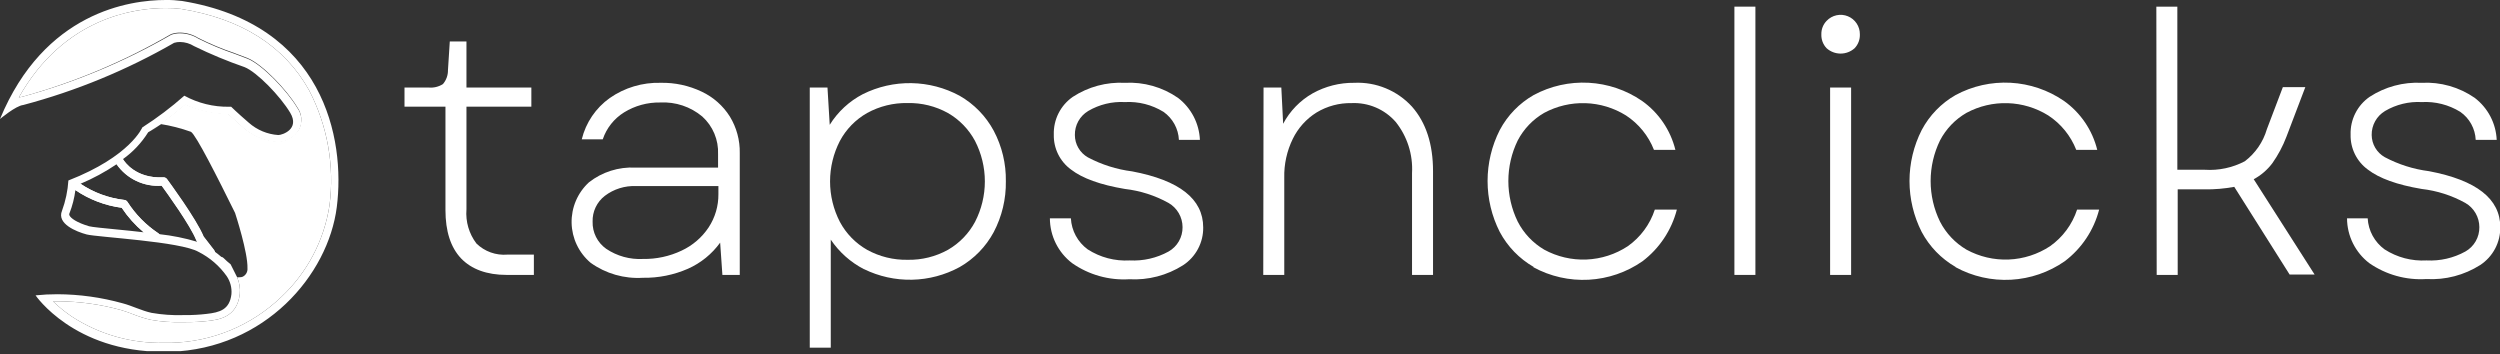 <svg width="240" height="34" viewBox="0 0 240 34" fill="none" xmlns="http://www.w3.org/2000/svg">
<rect x="0" y="0" width="240" height="34" fill="#333333" stroke="none"/>
<g clip-path="url(#clip0_327_160)">
<path d="M22.144 25.403C21.909 25.218 21.684 25.018 21.472 24.805C21.414 24.743 21.335 24.703 21.251 24.691C21.713 25.076 22.114 25.53 22.44 26.035C22.469 26.075 22.494 26.118 22.514 26.163L22.144 25.403ZM15.209 22.399C14.022 21.61 13.013 20.582 12.245 19.382C12.212 19.33 12.168 19.286 12.115 19.255C12.063 19.223 12.004 19.205 11.943 19.2C10.434 19.025 8.989 18.49 7.729 17.641L7.319 17.816C7.319 17.944 7.285 18.091 7.258 18.253C8.586 19.157 10.108 19.736 11.701 19.946C12.286 20.827 12.994 21.619 13.804 22.299L15.31 22.48C15.279 22.449 15.245 22.422 15.209 22.399ZM20.538 24.032L19.53 22.729C18.818 21.008 16.123 17.352 16.015 17.211C15.978 17.158 15.927 17.116 15.868 17.089C15.809 17.061 15.744 17.05 15.679 17.056C12.991 17.184 11.929 15.524 11.808 15.329C11.613 15.47 11.412 15.618 11.183 15.773C11.664 16.461 12.316 17.013 13.075 17.373C13.834 17.734 14.673 17.891 15.511 17.829C16.049 18.569 18.273 21.647 18.831 23.065L18.885 23.159L18.932 23.213C19.124 23.281 19.31 23.364 19.49 23.461C19.819 23.656 20.209 23.885 20.605 24.133C20.588 24.096 20.566 24.062 20.538 24.032ZM15.39 11.969C15.081 12.197 14.772 12.406 14.496 12.594L15.39 11.969ZM22.144 25.403C21.909 25.218 21.684 25.018 21.472 24.805C21.414 24.743 21.335 24.703 21.251 24.691C21.713 25.076 22.114 25.53 22.44 26.035C22.469 26.075 22.494 26.118 22.514 26.163L22.144 25.403ZM15.209 22.399C14.022 21.61 13.013 20.582 12.245 19.382C12.212 19.33 12.168 19.286 12.115 19.255C12.063 19.223 12.004 19.205 11.943 19.2C10.434 19.025 8.989 18.49 7.729 17.641L7.319 17.816C7.319 17.944 7.285 18.091 7.258 18.253C8.586 19.157 10.108 19.736 11.701 19.946C12.286 20.827 12.994 21.619 13.804 22.299L15.31 22.48C15.279 22.449 15.245 22.422 15.209 22.399ZM20.538 24.032L19.53 22.729C18.818 21.008 16.123 17.352 16.015 17.211C15.978 17.158 15.927 17.116 15.868 17.089C15.809 17.061 15.744 17.05 15.679 17.056C12.991 17.184 11.929 15.524 11.808 15.329C11.613 15.47 11.412 15.618 11.183 15.773C11.664 16.461 12.316 17.013 13.075 17.373C13.834 17.734 14.673 17.891 15.511 17.829C16.049 18.569 18.273 21.647 18.831 23.065L18.885 23.159L18.932 23.213C19.124 23.281 19.31 23.364 19.49 23.461C19.819 23.656 20.209 23.885 20.605 24.133C20.588 24.096 20.566 24.062 20.538 24.032ZM15.39 11.969C15.081 12.197 14.772 12.406 14.496 12.594L15.39 11.969ZM17.48 0.094C16.959 0.025 16.433 -0.007 15.908 -0C12.473 -0 4.254 1.142 0 11.425C0 11.425 1.519 10.148 2.231 10.08C7.3 8.735 12.169 6.728 16.714 4.113C16.899 4.056 17.092 4.028 17.285 4.032C17.762 4.038 18.227 4.175 18.63 4.428C20.204 5.199 21.825 5.872 23.482 6.445C24.671 6.922 26.903 9.227 27.857 10.82C28.811 12.412 27.077 12.964 26.721 12.964C25.671 12.895 24.673 12.479 23.885 11.781C22.702 10.759 22.192 10.248 22.192 10.248H21.99C20.491 10.272 19.011 9.906 17.695 9.187C16.432 10.304 15.084 11.322 13.663 12.231C13.663 12.231 12.521 15.007 6.566 17.325C6.502 18.317 6.296 19.295 5.954 20.229C5.424 21.485 7.339 22.245 8.32 22.507C9.301 22.769 17.373 23.179 19.073 24.187C20.144 24.73 21.067 25.526 21.761 26.506C22.108 27.014 22.269 27.626 22.218 28.24C22.044 29.725 21.103 29.994 19.826 30.135C19.157 30.214 18.483 30.252 17.81 30.249H17.601C16.58 30.282 15.557 30.21 14.55 30.034C13.589 29.826 12.709 29.362 11.761 29.113C9.726 28.546 7.624 28.255 5.511 28.246C4.811 28.245 4.111 28.281 3.414 28.354C3.414 28.354 7.084 33.771 15.672 33.771H16.345C25.411 33.482 31.5 26.438 32.333 19.872C33.166 13.306 31.09 2.318 17.48 0.094ZM11.163 22.023C10.061 21.916 8.804 21.794 8.555 21.721C7.366 21.371 6.795 20.948 6.674 20.686C6.655 20.651 6.646 20.613 6.646 20.575C6.646 20.536 6.655 20.498 6.674 20.464C6.952 19.753 7.141 19.01 7.238 18.253C8.566 19.157 10.088 19.736 11.68 19.946C12.266 20.827 12.974 21.619 13.784 22.299C12.971 22.204 12.084 22.11 11.163 22.023ZM15.303 22.48C15.275 22.45 15.243 22.423 15.209 22.399C14.022 21.61 13.013 20.582 12.245 19.382C12.212 19.33 12.168 19.286 12.115 19.255C12.063 19.223 12.004 19.205 11.943 19.2C10.434 19.025 8.989 18.49 7.729 17.641C8.939 17.133 10.096 16.508 11.183 15.773C11.664 16.461 12.316 17.013 13.075 17.373C13.834 17.734 14.673 17.891 15.511 17.829C16.049 18.569 18.273 21.647 18.831 23.065L18.885 23.159L18.932 23.213C17.747 22.857 16.532 22.612 15.303 22.48ZM15.39 11.969C16.304 11.297 17.259 10.511 17.79 10.067C19.074 10.657 20.469 10.964 21.882 10.968C22.144 11.21 22.628 11.64 23.381 12.312C24.319 13.123 25.502 13.596 26.741 13.656C27.135 13.631 27.518 13.513 27.858 13.312C28.198 13.111 28.485 12.833 28.697 12.5C28.877 12.163 28.957 11.782 28.928 11.401C28.9 11.021 28.764 10.656 28.536 10.349C27.541 8.676 25.175 6.216 23.784 5.645C23.455 5.51 23.011 5.349 22.527 5.168C21.337 4.764 20.177 4.279 19.053 3.716C18.529 3.386 17.925 3.207 17.306 3.199C17.023 3.195 16.741 3.238 16.472 3.326L16.351 3.387C11.879 5.957 7.095 7.943 2.117 9.294C2.013 9.306 1.909 9.327 1.808 9.355C6.149 1.646 12.971 0.772 15.908 0.772C16.391 0.767 16.873 0.794 17.353 0.853C23.166 1.787 27.313 4.415 29.678 8.676C31.441 12.066 32.123 15.915 31.634 19.704C31.119 23.085 29.481 26.193 26.983 28.529C24.128 31.258 20.354 32.821 16.405 32.91H15.733C12.592 32.978 9.505 32.095 6.875 30.377C6.238 29.946 5.64 29.46 5.088 28.925H5.571C7.616 28.934 9.65 29.216 11.62 29.765C11.996 29.873 12.373 30.014 12.776 30.168C13.32 30.384 13.88 30.562 14.449 30.699C15.443 30.878 16.451 30.955 17.46 30.928H17.87C18.566 30.93 19.262 30.892 19.953 30.814C20.935 30.699 22.763 30.491 23.018 28.233C23.075 27.68 22.987 27.122 22.763 26.613L22.527 26.143L22.138 25.37C21.902 25.184 21.678 24.984 21.466 24.772C21.407 24.709 21.329 24.669 21.244 24.657C21.022 24.469 20.8 24.288 20.572 24.127C20.558 24.08 20.535 24.037 20.505 23.999L19.497 22.695C18.784 20.975 16.089 17.319 15.982 17.177C15.944 17.124 15.893 17.082 15.834 17.055C15.775 17.028 15.71 17.017 15.646 17.023C12.957 17.151 11.896 15.491 11.774 15.296C12.756 14.599 13.59 13.715 14.227 12.695L14.463 12.56" fill="white"/>
<path d="M31.634 19.705C31.119 23.085 29.48 26.193 26.983 28.529C24.127 31.259 20.354 32.822 16.405 32.911H15.733C12.592 32.979 9.505 32.095 6.875 30.377C6.238 29.946 5.64 29.46 5.087 28.925H5.571C7.616 28.934 9.65 29.217 11.62 29.766C11.996 29.873 12.372 30.014 12.776 30.169C13.32 30.385 13.88 30.562 14.449 30.7C15.442 30.878 16.451 30.955 17.46 30.928H17.87C18.566 30.93 19.262 30.892 19.953 30.814C20.934 30.7 22.762 30.491 23.018 28.233C23.075 27.68 22.987 27.122 22.762 26.614C22.849 26.626 22.938 26.626 23.025 26.614C23.111 26.617 23.198 26.603 23.28 26.573C23.435 26.503 23.564 26.386 23.649 26.239C23.735 26.093 23.772 25.923 23.757 25.753C23.804 24.261 22.635 20.646 22.568 20.444C20.908 17.084 18.824 12.957 18.334 12.655C17.376 12.312 16.388 12.059 15.383 11.902C16.297 11.23 17.252 10.444 17.782 10C19.067 10.59 20.462 10.897 21.875 10.901C22.137 11.143 22.621 11.573 23.374 12.245C24.312 13.056 25.495 13.53 26.734 13.589C27.128 13.564 27.511 13.446 27.851 13.245C28.191 13.044 28.478 12.766 28.69 12.433C28.87 12.096 28.95 11.715 28.921 11.334C28.893 10.954 28.756 10.589 28.529 10.283C27.534 8.609 25.169 6.149 23.777 5.578C23.448 5.444 23.004 5.282 22.52 5.101C21.331 4.697 20.17 4.212 19.046 3.649C18.522 3.319 17.918 3.14 17.299 3.132C17.016 3.128 16.734 3.172 16.465 3.259L16.344 3.32C11.878 5.913 7.096 7.922 2.117 9.295C2.012 9.307 1.909 9.327 1.808 9.355C6.149 1.646 12.971 0.773 15.908 0.773C16.39 0.768 16.873 0.795 17.352 0.853C23.166 1.788 27.312 4.415 29.678 8.676C31.44 12.067 32.123 15.915 31.634 19.705Z" fill="white"/>
<path d="M20.471 24.564C20.406 24.62 20.322 24.651 20.236 24.651C20.178 24.651 20.12 24.637 20.068 24.612C20.016 24.586 19.97 24.549 19.933 24.503L18.919 23.213V23.152L18.865 23.058C18.307 21.64 16.083 18.562 15.545 17.823C14.707 17.885 13.868 17.728 13.109 17.367C12.35 17.007 11.698 16.455 11.217 15.767C11.196 15.737 11.178 15.706 11.163 15.672C11.139 15.628 11.123 15.58 11.117 15.53C11.112 15.48 11.117 15.429 11.131 15.381C11.145 15.333 11.169 15.288 11.201 15.249C11.233 15.21 11.273 15.178 11.318 15.155C11.361 15.13 11.409 15.114 11.459 15.108C11.509 15.102 11.559 15.106 11.607 15.12C11.656 15.134 11.701 15.157 11.74 15.188C11.779 15.22 11.811 15.259 11.835 15.303C11.956 15.498 13.031 17.158 15.706 17.03C15.771 17.024 15.836 17.035 15.895 17.062C15.954 17.089 16.005 17.131 16.042 17.184C16.15 17.339 18.845 20.982 19.557 22.702L20.565 24.006C20.595 24.044 20.618 24.087 20.633 24.134C20.659 24.213 20.658 24.299 20.628 24.378C20.599 24.456 20.544 24.522 20.471 24.564Z" fill="white"/>
<path d="M15.33 22.931C15.293 22.985 15.244 23.029 15.187 23.059C15.129 23.09 15.065 23.106 15 23.105C14.929 23.106 14.858 23.085 14.799 23.045C14.448 22.819 14.114 22.57 13.797 22.299C12.987 21.619 12.279 20.827 11.694 19.947C10.101 19.737 8.58 19.157 7.251 18.253C7.171 18.192 7.117 18.102 7.101 18.002C7.085 17.902 7.107 17.799 7.164 17.716C7.225 17.634 7.315 17.579 7.415 17.562C7.516 17.546 7.618 17.57 7.702 17.628C8.962 18.477 10.407 19.012 11.916 19.187C11.977 19.192 12.036 19.21 12.088 19.242C12.141 19.273 12.185 19.317 12.218 19.369C12.986 20.569 13.995 21.597 15.182 22.386C15.216 22.41 15.248 22.437 15.276 22.467C15.335 22.528 15.372 22.606 15.382 22.69C15.391 22.774 15.373 22.858 15.33 22.931Z" fill="white"/>
<path d="M44.262 24.806C43.263 23.748 42.764 22.2 42.764 20.162V10.242H38.832V8.401H41.13C41.618 8.451 42.108 8.335 42.522 8.071C42.842 7.697 43.014 7.219 43.005 6.727L43.18 3.979H44.78V8.401H51.01V10.242H44.78V20.095C44.684 21.271 45.026 22.442 45.741 23.381C46.131 23.76 46.599 24.051 47.111 24.234C47.623 24.417 48.169 24.488 48.711 24.443H51.252V26.392H48.644C46.722 26.392 45.257 25.841 44.262 24.806Z" fill="white"/>
<path d="M56.702 25.229C56.143 24.758 55.691 24.172 55.376 23.512C55.06 22.852 54.889 22.133 54.874 21.401C54.859 20.67 55 19.944 55.287 19.271C55.574 18.599 56.002 17.995 56.541 17.5C57.808 16.509 59.39 16.008 60.997 16.089H68.934V14.806C68.963 14.127 68.842 13.451 68.579 12.824C68.317 12.198 67.919 11.638 67.415 11.183C66.289 10.242 64.848 9.761 63.382 9.839C62.16 9.817 60.956 10.145 59.915 10.787C58.951 11.384 58.226 12.299 57.865 13.374H55.849C56.24 11.773 57.194 10.366 58.537 9.409C59.968 8.413 61.68 7.902 63.423 7.95C64.789 7.922 66.142 8.214 67.374 8.804C68.479 9.325 69.411 10.15 70.063 11.183C70.71 12.239 71.041 13.459 71.017 14.698V26.392H69.35L69.135 23.294C68.344 24.387 67.277 25.252 66.044 25.8C64.682 26.396 63.208 26.692 61.722 26.667C59.933 26.78 58.16 26.273 56.702 25.229ZM58.194 23.885C59.235 24.585 60.476 24.927 61.729 24.86C63.009 24.881 64.276 24.608 65.432 24.06C66.485 23.57 67.382 22.801 68.026 21.835C68.652 20.884 68.979 19.768 68.967 18.63V17.863H61.071C59.988 17.816 58.922 18.148 58.06 18.804C57.684 19.095 57.382 19.471 57.179 19.901C56.975 20.331 56.877 20.802 56.89 21.277C56.876 21.786 56.988 22.29 57.215 22.745C57.443 23.2 57.779 23.591 58.194 23.885Z" fill="white"/>
<path d="M82.939 25.841C81.656 25.178 80.56 24.203 79.754 23.005V33.374H77.737V8.401H79.438L79.653 11.983C80.429 10.734 81.527 9.717 82.832 9.039C84.279 8.317 85.88 7.954 87.498 7.981C89.115 8.008 90.703 8.424 92.126 9.194C93.51 9.985 94.644 11.149 95.399 12.554C96.19 14.047 96.59 15.717 96.562 17.406C96.588 19.102 96.188 20.777 95.399 22.279C94.645 23.684 93.511 24.848 92.126 25.639C90.722 26.403 89.155 26.82 87.556 26.853C85.958 26.887 84.375 26.538 82.939 25.834V25.841ZM80.627 21.297C81.228 22.424 82.137 23.357 83.248 23.986C84.437 24.639 85.777 24.968 87.133 24.94C88.483 24.969 89.816 24.639 90.997 23.986C92.101 23.351 93.004 22.42 93.605 21.297C94.223 20.097 94.546 18.767 94.546 17.416C94.546 16.066 94.223 14.736 93.605 13.535C93.004 12.413 92.101 11.481 90.997 10.847C89.816 10.193 88.483 9.864 87.133 9.893C85.777 9.865 84.437 10.194 83.248 10.847C82.137 11.476 81.228 12.408 80.627 13.535C80.009 14.736 79.686 16.066 79.686 17.416C79.686 18.767 80.009 20.097 80.627 21.297Z" fill="white"/>
<path d="M102.926 25.263C102.264 24.758 101.727 24.107 101.356 23.361C100.986 22.615 100.792 21.794 100.789 20.962H102.805C102.836 21.546 102.997 22.117 103.276 22.632C103.555 23.147 103.945 23.593 104.418 23.939C105.616 24.711 107.028 25.083 108.451 25.001C109.749 25.07 111.041 24.774 112.181 24.147C112.595 23.913 112.938 23.572 113.174 23.159C113.411 22.746 113.532 22.277 113.525 21.802C113.523 21.331 113.398 20.87 113.162 20.463C112.926 20.056 112.588 19.718 112.181 19.483C110.885 18.764 109.46 18.307 107.987 18.139C105.639 17.745 103.916 17.124 102.819 16.277C102.292 15.893 101.866 15.386 101.578 14.801C101.29 14.215 101.149 13.569 101.165 12.917C101.144 12.209 101.3 11.506 101.619 10.873C101.938 10.241 102.411 9.698 102.993 9.295C104.474 8.331 106.222 7.86 107.987 7.95C109.8 7.852 111.595 8.361 113.088 9.395C113.712 9.873 114.223 10.482 114.587 11.178C114.95 11.875 115.157 12.643 115.191 13.428H113.175C113.15 12.897 113.004 12.378 112.747 11.912C112.491 11.446 112.132 11.045 111.697 10.739C110.585 10.054 109.291 9.726 107.987 9.799C106.757 9.732 105.535 10.029 104.472 10.652C104.073 10.89 103.744 11.229 103.518 11.635C103.293 12.041 103.179 12.5 103.188 12.964C103.189 13.4 103.305 13.828 103.525 14.204C103.744 14.581 104.06 14.892 104.438 15.108C105.761 15.809 107.2 16.264 108.686 16.452C113.229 17.312 115.503 19.104 115.507 21.828C115.518 22.549 115.346 23.26 115.007 23.895C114.669 24.531 114.175 25.071 113.572 25.464C112.031 26.441 110.224 26.911 108.404 26.808C106.456 26.927 104.525 26.382 102.926 25.263Z" fill="white"/>
<path d="M121.3 8.401H123.007L123.182 11.882C123.829 10.656 124.813 9.642 126.018 8.959C127.236 8.281 128.61 7.934 130.004 7.95C131.04 7.9 132.076 8.079 133.035 8.476C133.995 8.872 134.855 9.475 135.555 10.242C136.899 11.774 137.571 13.84 137.571 16.439V26.392H135.555V16.613C135.654 14.841 135.096 13.094 133.989 11.707C133.464 11.106 132.81 10.631 132.076 10.318C131.341 10.005 130.546 9.862 129.748 9.899C128.565 9.875 127.4 10.188 126.388 10.8C125.406 11.412 124.617 12.287 124.11 13.327C123.541 14.489 123.259 15.77 123.29 17.064V26.392H121.273L121.3 8.401Z" fill="white"/>
<path d="M147.229 25.626C145.852 24.832 144.725 23.668 143.976 22.265C143.207 20.75 142.807 19.075 142.807 17.376C142.807 15.677 143.207 14.002 143.976 12.487C144.721 11.082 145.848 9.916 147.229 9.127C148.847 8.255 150.674 7.846 152.509 7.945C154.344 8.043 156.117 8.645 157.632 9.684C159.231 10.817 160.368 12.487 160.838 14.389H158.781C158.251 13.034 157.311 11.878 156.093 11.082C154.922 10.354 153.58 9.947 152.202 9.904C150.823 9.86 149.458 10.181 148.243 10.834C147.162 11.457 146.281 12.375 145.703 13.482C145.11 14.695 144.802 16.029 144.802 17.379C144.802 18.73 145.11 20.064 145.703 21.277C146.278 22.396 147.159 23.328 148.243 23.966C149.485 24.644 150.888 24.972 152.301 24.914C153.715 24.856 155.086 24.414 156.268 23.636C157.488 22.774 158.398 21.541 158.862 20.122H160.979C160.469 22.099 159.306 23.846 157.679 25.081C156.158 26.139 154.372 26.753 152.522 26.854C150.671 26.955 148.829 26.539 147.202 25.652L147.229 25.626Z" fill="white"/>
<path d="M166.503 0.638H168.519V26.392H166.503V0.638Z" fill="white"/>
<path d="M175.361 1.996C175.617 1.728 175.947 1.543 176.309 1.465C176.672 1.387 177.049 1.419 177.392 1.559C177.736 1.698 178.03 1.937 178.235 2.245C178.441 2.553 178.55 2.916 178.547 3.286C178.557 3.533 178.518 3.779 178.432 4.01C178.345 4.241 178.213 4.452 178.043 4.63C177.673 4.961 177.194 5.144 176.699 5.144C176.203 5.144 175.724 4.961 175.354 4.63C175.184 4.452 175.052 4.241 174.965 4.01C174.879 3.779 174.84 3.533 174.85 3.286C174.845 3.048 174.888 2.811 174.975 2.59C175.063 2.368 175.194 2.166 175.361 1.996ZM175.69 8.401H177.707V26.392H175.69V8.401Z" fill="white"/>
<path d="M187.734 25.626C186.356 24.832 185.23 23.668 184.481 22.265C183.712 20.75 183.312 19.075 183.312 17.376C183.312 15.677 183.712 14.002 184.481 12.487C185.225 11.082 186.353 9.916 187.734 9.127C189.352 8.255 191.178 7.846 193.014 7.945C194.849 8.043 196.621 8.645 198.137 9.684C199.733 10.818 200.869 12.488 201.336 14.389H199.32C198.789 13.034 197.849 11.878 196.632 11.082C195.461 10.354 194.119 9.947 192.74 9.904C191.362 9.86 189.997 10.181 188.782 10.834C187.701 11.457 186.819 12.375 186.242 13.482C185.649 14.695 185.341 16.029 185.341 17.379C185.341 18.73 185.649 20.064 186.242 21.277C186.817 22.396 187.698 23.328 188.782 23.966C190.024 24.644 191.426 24.972 192.84 24.914C194.253 24.856 195.625 24.414 196.806 23.636C198.026 22.774 198.936 21.541 199.401 20.122H201.518C201.007 22.101 199.842 23.849 198.211 25.081C196.691 26.139 194.906 26.753 193.057 26.854C191.207 26.955 189.367 26.539 187.74 25.652L187.734 25.626Z" fill="white"/>
<path d="M207.009 0.638H209.025V16.297H211.666C212.994 16.383 214.319 16.102 215.497 15.484C216.518 14.711 217.262 13.629 217.621 12.399L219.153 8.367H221.31L219.496 13.132C219.155 14.027 218.704 14.876 218.152 15.659C217.674 16.299 217.061 16.827 216.357 17.205L222.204 26.358H219.805L214.489 17.937C213.547 18.112 212.59 18.193 211.633 18.179H209.059V26.392H207.042L207.009 0.638Z" fill="white"/>
<path d="M227.453 25.263C226.791 24.757 226.255 24.106 225.884 23.361C225.513 22.615 225.319 21.794 225.315 20.962H227.298C227.33 21.547 227.492 22.118 227.772 22.633C228.053 23.148 228.444 23.594 228.918 23.939C230.115 24.711 231.527 25.083 232.95 25.001C234.247 25.07 235.536 24.774 236.673 24.147C237.088 23.913 237.432 23.572 237.668 23.159C237.905 22.747 238.025 22.277 238.017 21.802C238.016 21.331 237.891 20.87 237.655 20.463C237.419 20.056 237.081 19.718 236.673 19.483C235.377 18.764 233.952 18.307 232.48 18.139C230.132 17.745 228.409 17.124 227.311 16.277C226.785 15.893 226.359 15.386 226.071 14.801C225.783 14.215 225.641 13.569 225.658 12.917C225.636 12.209 225.792 11.506 226.112 10.873C226.431 10.241 226.904 9.698 227.486 9.295C228.967 8.331 230.715 7.86 232.48 7.95C234.291 7.853 236.083 8.362 237.574 9.395C238.199 9.872 238.712 10.481 239.077 11.177C239.441 11.874 239.649 12.642 239.684 13.428H237.668C237.644 12.896 237.498 12.377 237.242 11.911C236.986 11.445 236.626 11.044 236.189 10.739C235.08 10.055 233.788 9.727 232.486 9.799C231.256 9.731 230.034 10.028 228.971 10.652C228.571 10.889 228.241 11.228 228.015 11.634C227.788 12.04 227.673 12.499 227.681 12.964C227.686 13.397 227.804 13.822 228.025 14.194C228.245 14.567 228.56 14.875 228.938 15.088C230.258 15.789 231.695 16.244 233.179 16.432C237.744 17.297 240.027 19.089 240.027 21.808C240.037 22.528 239.866 23.238 239.529 23.874C239.192 24.509 238.7 25.049 238.098 25.444C236.558 26.421 234.751 26.891 232.93 26.788C230.984 26.911 229.054 26.373 227.453 25.263Z" fill="white"/>
</g>
<defs>
<clipPath id="clip0_327_160">
<rect width="240" height="33.711" fill="white"/>
</clipPath>
</defs>
</svg>
